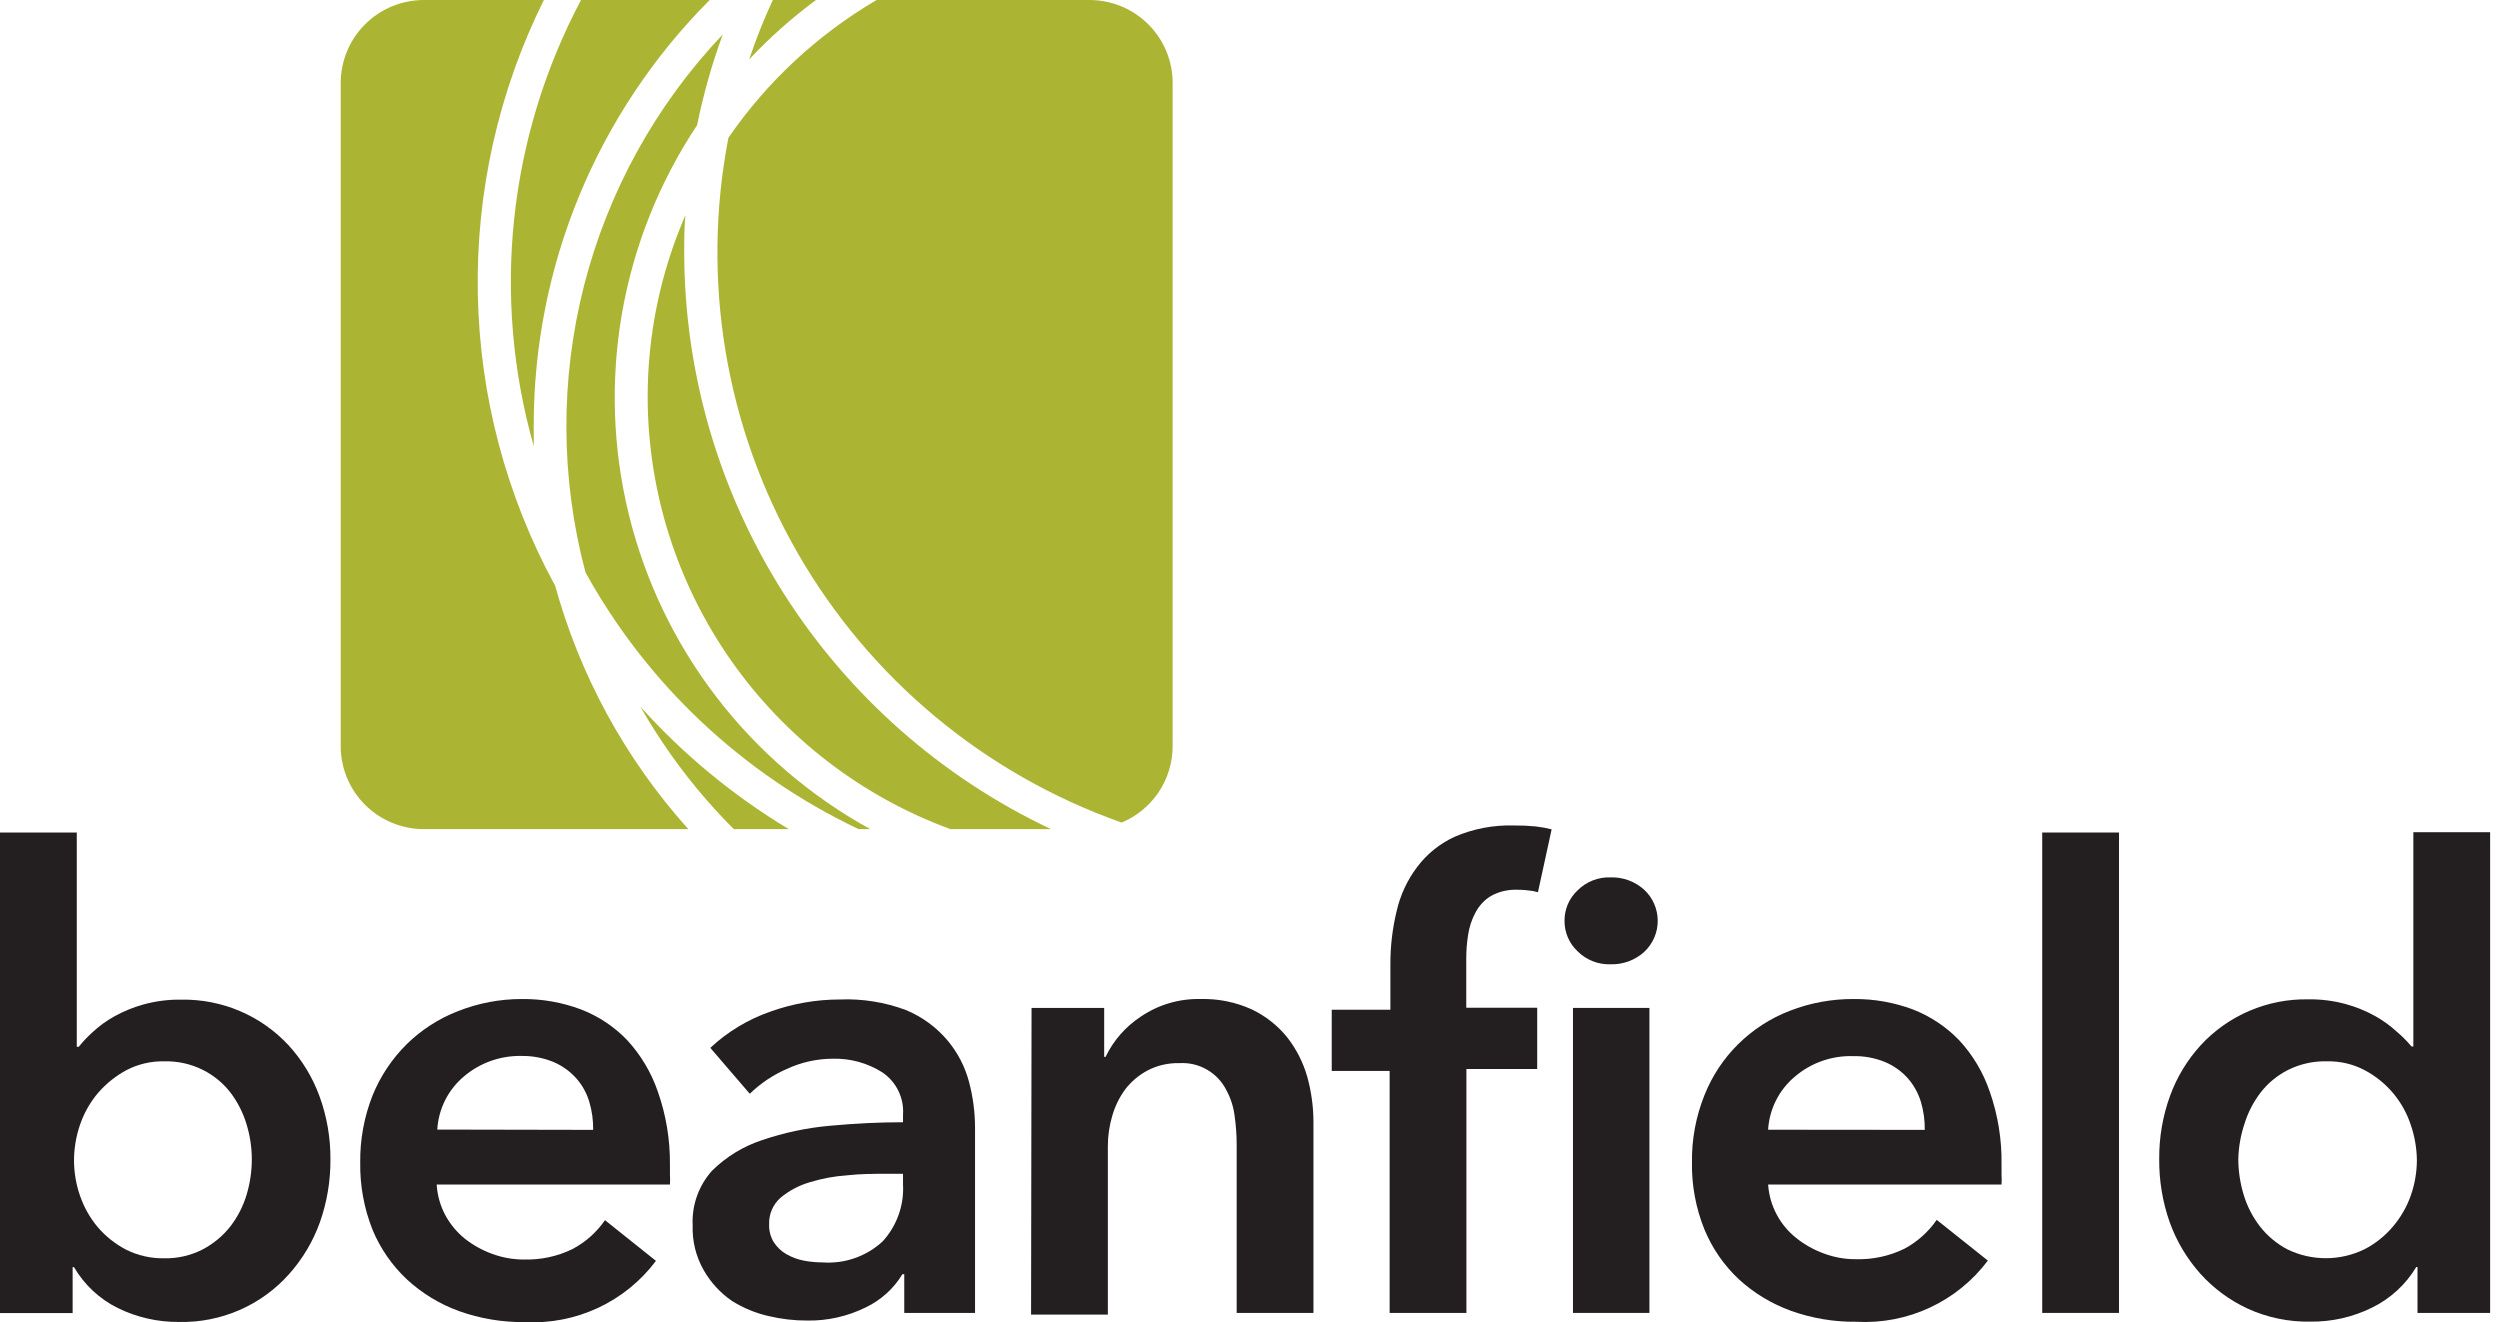 <svg width="121" height="64" viewBox="0 0 121 64" fill="none" xmlns="http://www.w3.org/2000/svg">
<path d="M31.347 19.258C31.362 23.812 32.775 28.252 35.394 31.983C38.014 35.714 41.715 38.557 46.002 40.131H50.87C45.564 37.627 41.08 33.673 37.937 28.731C34.795 23.788 33.123 18.058 33.116 12.207C33.116 11.607 33.116 11.007 33.175 10.414C31.962 13.206 31.34 16.216 31.347 19.258Z" fill="#ABB533"/>
<path d="M54.289 39.813C55.02 39.506 55.645 38.991 56.084 38.332C56.523 37.673 56.757 36.9 56.756 36.109V4.015C56.756 2.956 56.337 1.941 55.59 1.189C54.842 0.437 53.827 0.01 52.765 0L42.428 0C39.576 1.672 37.128 3.947 35.256 6.666C33.922 13.547 35.109 20.677 38.602 26.759C42.095 32.842 47.661 37.473 54.289 39.813Z" fill="#ABB533"/>
<path d="M39.493 0H37.404C36.971 0.936 36.588 1.896 36.26 2.874C37.25 1.822 38.331 0.86 39.493 0" fill="#ABB533"/>
<path d="M26.851 28.317C24.495 23.984 23.217 19.15 23.126 14.223C23.034 9.295 24.13 4.417 26.323 0L20.519 0C19.451 0 18.426 0.423 17.671 1.176C16.915 1.929 16.491 2.95 16.491 4.015V36.117C16.491 37.181 16.915 38.203 17.671 38.955C18.426 39.708 19.451 40.131 20.519 40.131H33.317C30.265 36.736 28.052 32.678 26.851 28.28" fill="#ABB533"/>
<path d="M38.177 40.131C35.502 38.522 33.083 36.525 30.998 34.206C32.232 36.373 33.752 38.366 35.517 40.131H38.177Z" fill="#ABB533"/>
<path d="M41.559 40.131H42.123C39.228 38.538 36.695 36.365 34.685 33.748C32.674 31.131 31.229 28.127 30.442 24.926C29.654 21.724 29.541 18.395 30.108 15.148C30.676 11.901 31.913 8.806 33.74 6.059C34.043 4.566 34.458 3.098 34.981 1.667C31.741 5.083 29.43 9.268 28.267 13.825C27.105 18.381 27.129 23.158 28.337 27.702C31.328 33.124 35.953 37.472 41.559 40.131Z" fill="#ABB533"/>
<path d="M25.833 21.591C25.833 21.265 25.833 20.94 25.833 20.614C25.823 12.89 28.885 5.477 34.349 0L28.122 0C24.601 6.636 23.781 14.369 25.833 21.591Z" fill="#ABB533"/>
<path d="M3.716 40.294V50.664H3.813C4.026 50.397 4.262 50.149 4.519 49.923C4.832 49.636 5.179 49.388 5.552 49.183C5.996 48.938 6.467 48.746 6.956 48.612C7.549 48.451 8.162 48.373 8.777 48.383C9.752 48.366 10.72 48.555 11.617 48.938C12.514 49.321 13.319 49.889 13.979 50.605C14.631 51.32 15.136 52.155 15.466 53.064C15.821 54.039 16 55.07 15.993 56.108C16.001 57.15 15.828 58.185 15.48 59.167C15.15 60.086 14.645 60.934 13.994 61.663C13.329 62.412 12.509 63.007 11.59 63.407C10.671 63.808 9.676 64.004 8.673 63.982C7.643 63.993 6.624 63.762 5.7 63.308C4.815 62.87 4.079 62.182 3.582 61.33H3.515V63.552H0V40.294H3.716ZM12.188 56.101C12.186 55.523 12.098 54.949 11.928 54.397C11.76 53.847 11.496 53.33 11.148 52.871C10.791 52.414 10.336 52.042 9.817 51.782C9.234 51.492 8.589 51.35 7.937 51.368C7.304 51.356 6.677 51.504 6.116 51.797C5.595 52.079 5.129 52.453 4.742 52.901C4.358 53.356 4.063 53.879 3.872 54.442C3.682 54.997 3.584 55.58 3.582 56.167C3.584 56.747 3.682 57.323 3.872 57.871C4.063 58.428 4.355 58.946 4.734 59.397C5.118 59.845 5.585 60.214 6.109 60.486C6.674 60.768 7.298 60.91 7.93 60.901C8.583 60.917 9.23 60.77 9.81 60.471C10.33 60.199 10.786 59.82 11.148 59.36C11.502 58.901 11.768 58.381 11.935 57.827C12.103 57.266 12.188 56.685 12.188 56.101Z" fill="#231F20"/>
<path d="M32.425 56.353V56.842C32.436 57.004 32.436 57.168 32.425 57.33H21.136C21.166 57.848 21.308 58.353 21.552 58.812C21.788 59.246 22.105 59.631 22.488 59.945C22.889 60.261 23.338 60.511 23.819 60.686C24.313 60.87 24.837 60.963 25.364 60.96C26.174 60.983 26.977 60.81 27.705 60.456C28.337 60.123 28.877 59.643 29.281 59.056L31.748 61.026C31.016 62.004 30.052 62.785 28.944 63.302C27.835 63.819 26.616 64.055 25.394 63.989C24.31 64.001 23.233 63.821 22.213 63.456C21.283 63.118 20.429 62.599 19.701 61.93C18.978 61.253 18.407 60.43 18.029 59.515C17.62 58.483 17.418 57.381 17.435 56.271C17.421 55.162 17.623 54.06 18.029 53.027C18.406 52.094 18.97 51.247 19.686 50.538C20.396 49.842 21.24 49.297 22.169 48.938C23.155 48.549 24.207 48.35 25.268 48.353C26.242 48.344 27.21 48.514 28.122 48.857C28.965 49.181 29.726 49.687 30.351 50.338C31.014 51.056 31.52 51.904 31.837 52.827C32.236 53.959 32.435 55.152 32.425 56.353ZM28.709 54.686C28.716 54.227 28.653 53.77 28.523 53.331C28.398 52.909 28.183 52.52 27.891 52.19C27.588 51.852 27.216 51.584 26.799 51.405C26.314 51.204 25.793 51.103 25.268 51.108C24.235 51.081 23.228 51.438 22.444 52.108C22.067 52.427 21.759 52.818 21.54 53.259C21.32 53.699 21.193 54.18 21.165 54.671L28.709 54.686Z" fill="#231F20"/>
<path d="M43.766 61.671H43.677C43.252 62.373 42.629 62.935 41.886 63.285C41.012 63.714 40.05 63.93 39.076 63.915C38.448 63.917 37.822 63.845 37.211 63.7C36.576 63.558 35.97 63.307 35.42 62.96C34.861 62.574 34.396 62.068 34.06 61.478C33.683 60.818 33.498 60.067 33.525 59.308C33.477 58.338 33.813 57.389 34.461 56.664C35.143 55.989 35.972 55.482 36.884 55.182C37.949 54.819 39.055 54.585 40.176 54.486C41.38 54.375 42.554 54.316 43.706 54.316V53.953C43.734 53.553 43.656 53.153 43.48 52.793C43.303 52.433 43.036 52.126 42.703 51.901C41.989 51.45 41.156 51.22 40.31 51.242C39.539 51.243 38.778 51.413 38.08 51.738C37.416 52.027 36.809 52.433 36.289 52.938L34.379 50.716C35.216 49.933 36.209 49.335 37.293 48.96C38.368 48.574 39.502 48.376 40.644 48.375C41.736 48.331 42.825 48.504 43.847 48.886C44.631 49.211 45.324 49.719 45.869 50.368C46.356 50.951 46.709 51.634 46.902 52.368C47.094 53.093 47.192 53.84 47.192 54.59V63.545H43.766V61.671ZM43.706 56.812H42.874C42.279 56.812 41.648 56.812 40.994 56.886C40.376 56.928 39.764 57.042 39.173 57.227C38.664 57.377 38.191 57.629 37.783 57.967C37.6 58.127 37.455 58.326 37.359 58.549C37.262 58.772 37.217 59.014 37.226 59.256C37.214 59.564 37.294 59.868 37.456 60.13C37.609 60.365 37.815 60.56 38.058 60.7C38.317 60.849 38.598 60.954 38.891 61.012C39.197 61.071 39.508 61.1 39.819 61.1C40.346 61.138 40.876 61.067 41.374 60.892C41.873 60.718 42.33 60.443 42.718 60.086C43.059 59.713 43.323 59.276 43.492 58.8C43.662 58.324 43.735 57.82 43.706 57.316V56.812Z" fill="#231F20"/>
<path d="M49.927 48.783H53.442V51.153H53.509C53.891 50.357 54.485 49.681 55.225 49.197C56.075 48.623 57.083 48.328 58.109 48.353C58.964 48.33 59.813 48.503 60.591 48.857C61.251 49.172 61.832 49.63 62.293 50.197C62.738 50.763 63.068 51.41 63.267 52.101C63.469 52.824 63.572 53.572 63.571 54.323V63.545H59.855V55.397C59.855 54.944 59.823 54.49 59.759 54.041C59.708 53.595 59.572 53.163 59.358 52.767C59.149 52.349 58.821 52.002 58.416 51.769C58.01 51.535 57.544 51.427 57.076 51.456C56.541 51.442 56.012 51.565 55.538 51.812C55.121 52.035 54.756 52.343 54.467 52.716C54.182 53.102 53.969 53.536 53.836 53.997C53.692 54.478 53.62 54.977 53.62 55.478V63.626H49.904L49.927 48.783Z" fill="#231F20"/>
<path d="M75.723 44.575C75.719 44.298 75.774 44.024 75.882 43.769C75.991 43.514 76.152 43.284 76.355 43.094C76.563 42.885 76.813 42.721 77.088 42.613C77.362 42.505 77.657 42.454 77.952 42.465C78.552 42.447 79.136 42.662 79.58 43.064C79.787 43.257 79.951 43.49 80.064 43.749C80.176 44.007 80.234 44.286 80.234 44.568C80.234 44.85 80.176 45.129 80.064 45.388C79.951 45.646 79.787 45.879 79.58 46.072C79.136 46.474 78.552 46.689 77.952 46.672C77.657 46.682 77.362 46.631 77.088 46.523C76.813 46.415 76.563 46.251 76.355 46.042C76.154 45.854 75.994 45.627 75.885 45.374C75.777 45.122 75.721 44.85 75.723 44.575Z" fill="#231F20"/>
<path d="M79.833 48.783H76.132V63.545H79.833V48.783Z" fill="#231F20"/>
<path d="M96.874 56.353V56.842C96.885 57.004 96.885 57.168 96.874 57.33H85.577C85.611 57.836 85.751 58.328 85.988 58.776C86.224 59.224 86.553 59.617 86.952 59.93C87.352 60.248 87.801 60.498 88.282 60.671C88.774 60.855 89.296 60.948 89.821 60.945C90.633 60.969 91.439 60.797 92.169 60.441C92.796 60.106 93.334 59.626 93.737 59.041L96.212 61.012C95.479 61.99 94.514 62.772 93.404 63.289C92.295 63.806 91.074 64.041 89.85 63.974C88.769 63.986 87.695 63.806 86.677 63.441C85.745 63.103 84.888 62.585 84.158 61.915C83.436 61.238 82.869 60.415 82.493 59.501C82.077 58.47 81.873 57.367 81.891 56.256C81.876 55.146 82.081 54.044 82.493 53.012C82.861 52.083 83.418 51.24 84.129 50.536C84.841 49.833 85.69 49.283 86.625 48.923C87.615 48.538 88.669 48.345 89.732 48.353C90.706 48.345 91.673 48.516 92.585 48.857C93.427 49.185 94.188 49.69 94.815 50.338C95.481 51.054 95.987 51.902 96.301 52.827C96.699 53.959 96.892 55.153 96.874 56.353ZM93.158 54.686C93.165 54.227 93.102 53.77 92.972 53.331C92.844 52.91 92.629 52.522 92.34 52.19C92.036 51.85 91.66 51.582 91.24 51.405C90.748 51.202 90.219 51.104 89.687 51.116C88.653 51.087 87.646 51.443 86.863 52.116C86.485 52.434 86.177 52.825 85.956 53.265C85.734 53.706 85.606 54.187 85.577 54.679L93.158 54.686Z" fill="#231F20"/>
<path d="M98.843 40.294H102.559V63.545H98.843V40.294Z" fill="#231F20"/>
<path d="M120.522 63.545H117.007V61.323H116.947C116.439 62.173 115.692 62.858 114.799 63.293C113.876 63.748 112.857 63.979 111.827 63.967C110.779 63.987 109.74 63.772 108.787 63.337C107.917 62.935 107.138 62.36 106.498 61.649C105.847 60.919 105.342 60.072 105.012 59.153C104.667 58.17 104.496 57.135 104.506 56.093C104.498 55.056 104.674 54.025 105.027 53.049C105.356 52.141 105.861 51.305 106.513 50.59C107.173 49.874 107.978 49.306 108.875 48.923C109.772 48.54 110.74 48.351 111.715 48.368C112.33 48.358 112.943 48.436 113.536 48.597C114.025 48.732 114.497 48.923 114.941 49.168C115.313 49.373 115.66 49.621 115.974 49.908C116.243 50.133 116.492 50.381 116.717 50.649H116.806V40.279H120.522V63.545ZM108.334 56.101C108.336 56.685 108.424 57.267 108.594 57.827C108.761 58.381 109.028 58.901 109.382 59.36C109.741 59.82 110.195 60.198 110.712 60.471C111.291 60.751 111.926 60.897 112.57 60.897C113.214 60.897 113.849 60.751 114.428 60.471C114.954 60.202 115.421 59.832 115.803 59.382C116.186 58.936 116.483 58.424 116.68 57.871C116.873 57.324 116.973 56.748 116.977 56.167C116.972 55.58 116.872 54.997 116.68 54.442C116.308 53.306 115.509 52.358 114.45 51.797C113.89 51.502 113.263 51.354 112.629 51.368C111.978 51.35 111.332 51.492 110.749 51.782C110.23 52.042 109.776 52.414 109.419 52.871C109.068 53.33 108.801 53.846 108.631 54.397C108.448 54.947 108.348 55.521 108.334 56.101Z" fill="#231F20"/>
<path d="M74.318 39.998C73.975 39.965 73.63 39.95 73.285 39.953C72.301 39.923 71.322 40.107 70.417 40.494C69.689 40.826 69.058 41.335 68.581 41.975C68.103 42.611 67.767 43.341 67.593 44.116C67.394 44.946 67.294 45.796 67.295 46.649V48.871H64.456V51.834H67.258V63.545H70.974V51.738H74.4V48.775H70.967V46.383C70.967 46.003 70.997 45.624 71.056 45.249C71.111 44.871 71.232 44.505 71.412 44.168C71.584 43.84 71.84 43.563 72.156 43.368C72.55 43.15 72.998 43.045 73.449 43.064C73.698 43.065 73.946 43.085 74.192 43.124L74.437 43.183L75.099 40.139C74.842 40.075 74.581 40.028 74.318 39.998Z" fill="#231F20"/>
</svg>
